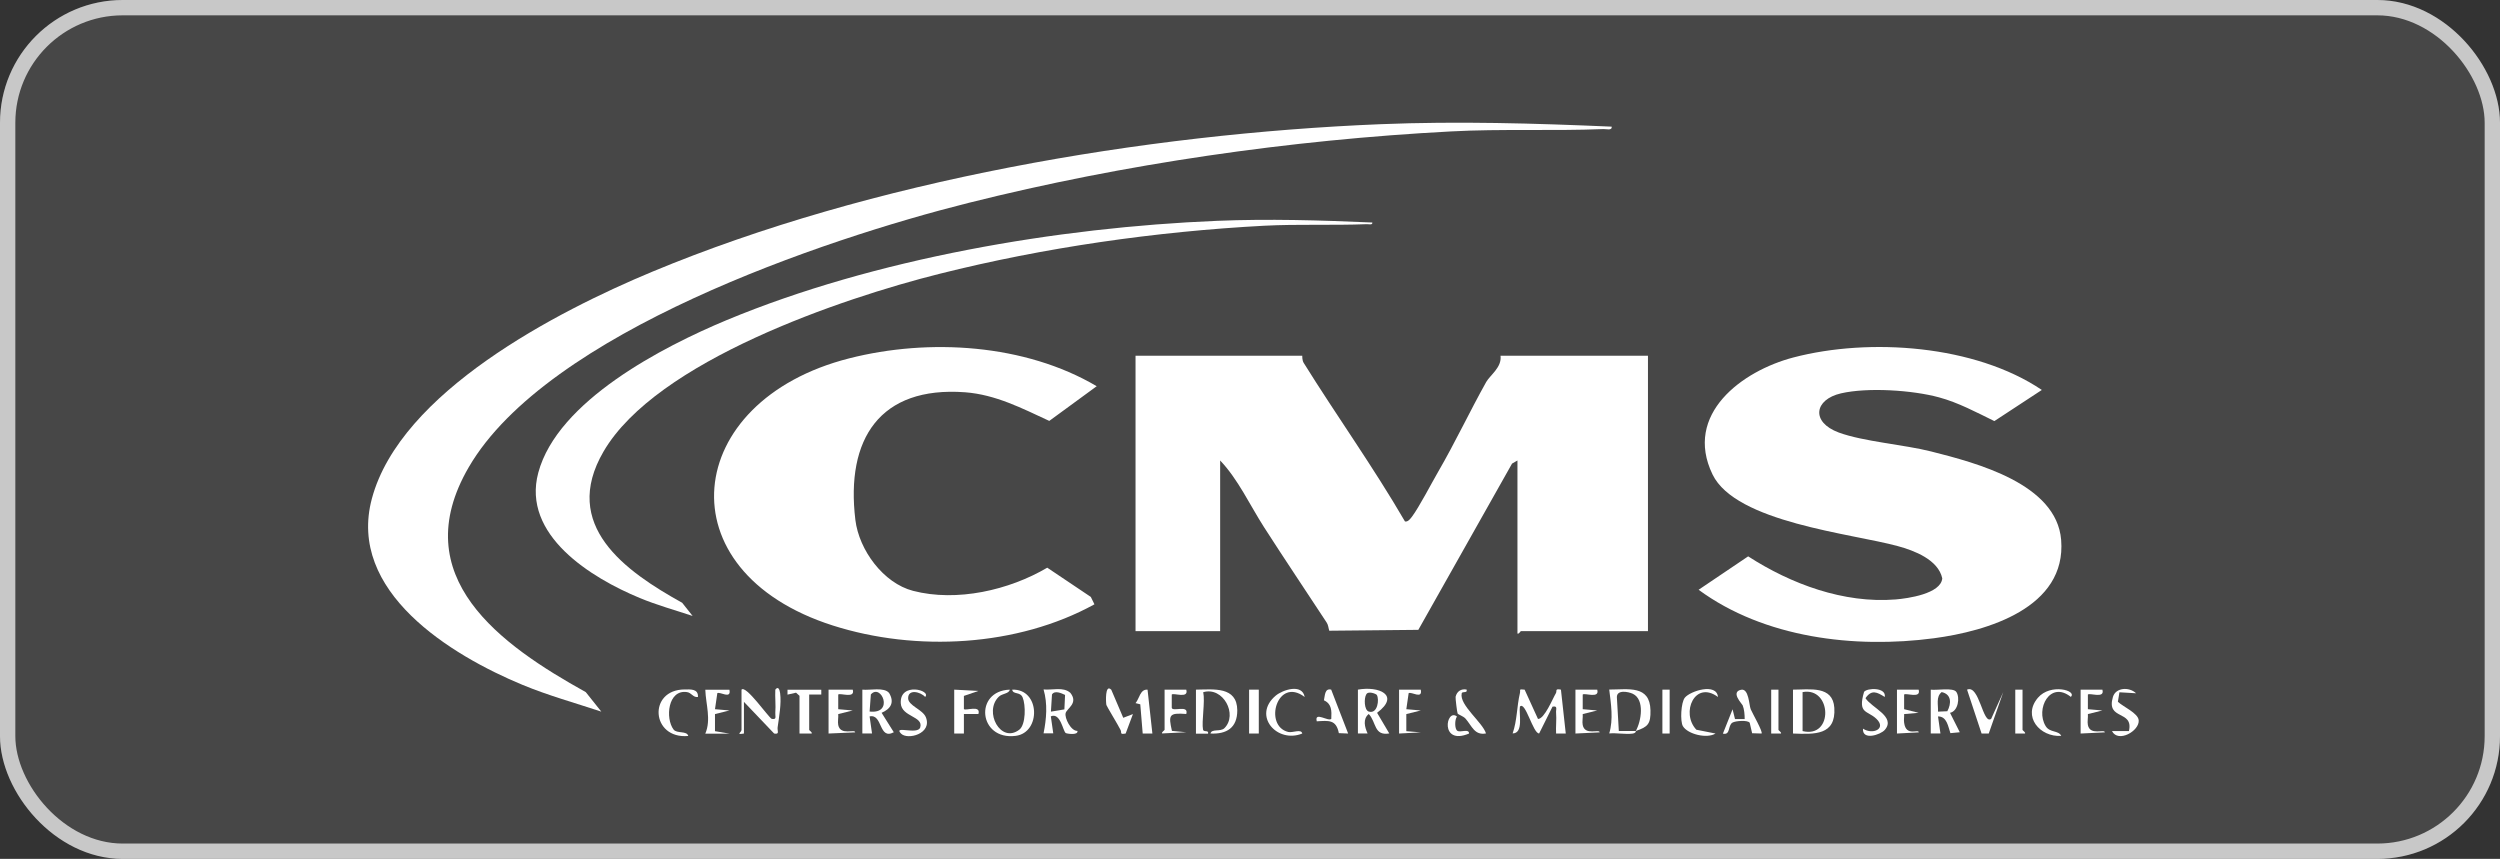 <svg xmlns="http://www.w3.org/2000/svg" width="163" height="56" viewBox="0 0 163 56" fill="none"><rect x="0" y="0" width="163" height="56" fill="#333333" stroke="none"/><rect width="163" height="56" rx="8" fill="#D9D9D9" fill-opacity="0.12"></rect><rect x="0.5" y="0.5" width="162" height="55" rx="7.5" stroke="white" stroke-opacity="0.7"></rect><path d="M84.907 23.193C84.907 23.193 84.894 23.479 84.995 23.651C87.154 27.118 89.527 30.425 91.604 33.999C91.799 34.044 91.963 33.815 92.071 33.674C92.538 33.044 93.314 31.546 93.763 30.769C94.88 28.845 95.82 26.837 96.9 24.907C97.152 24.461 97.935 23.945 97.834 23.193H107.447V41.149H99.172C99.121 41.149 99.052 41.352 98.938 41.308V30.023L98.585 30.227L92.475 41.066L86.668 41.123C86.611 40.945 86.605 40.747 86.497 40.588C85.115 38.479 83.77 36.484 82.413 34.369C81.498 32.942 80.722 31.247 79.554 30.023V41.149H74.037V23.193H84.913H84.907Z" fill="white"></path><path d="M133.131 25.423L130.032 27.455C128.871 26.888 127.678 26.245 126.422 25.907C124.692 25.435 121.776 25.244 120.034 25.646C118.292 26.047 118.052 27.519 119.888 28.201C121.498 28.793 124.168 28.991 125.917 29.437C128.864 30.183 134.084 31.54 134.387 35.197C134.747 39.632 129.559 41.155 126.093 41.614C120.917 42.302 115.028 41.595 110.749 38.453L113.98 36.274C116.77 38.077 120.217 39.358 123.594 39.084C124.383 39.02 126.548 38.715 126.636 37.708C126.371 36.491 124.812 35.898 123.733 35.605C120.728 34.783 113.172 34.063 111.657 30.934C109.758 27.003 113.589 24.18 116.928 23.307C121.908 22.001 128.782 22.498 133.125 25.423H133.131Z" fill="white"></path><path d="M105.08 8.257C105.118 8.537 104.72 8.403 104.531 8.416C101.224 8.55 97.91 8.391 94.596 8.569C84.118 9.123 73.305 10.678 63.13 13.233C53.687 15.604 35.666 21.695 30.566 30.456C26.393 37.625 32.668 42.06 38.191 45.125L39.207 46.399C37.496 45.832 35.748 45.348 34.082 44.659C29.392 42.716 22.619 38.574 24.247 32.508C26.109 25.563 36.316 20.306 42.521 17.719C56.83 11.761 74.567 8.728 90.02 8.097C95.05 7.894 100.056 8.04 105.08 8.257Z" fill="white"></path><path d="M89.477 14.508C89.502 14.692 89.237 14.61 89.104 14.616C86.882 14.705 84.648 14.603 82.42 14.718C75.369 15.094 68.097 16.133 61.255 17.853C54.905 19.446 42.786 23.543 39.352 29.437C36.543 34.254 40.766 37.243 44.478 39.301L45.159 40.161C44.011 39.779 42.83 39.454 41.713 38.989C38.557 37.682 33.999 34.891 35.098 30.813C36.354 26.143 43.215 22.606 47.388 20.867C57.013 16.865 68.943 14.826 79.339 14.399C82.723 14.259 86.093 14.361 89.47 14.508H89.477Z" fill="white"></path><path d="M71.355 39.403C66.33 42.168 59.728 42.512 54.306 40.785C43.196 37.243 44.459 26.137 55.366 23.365C60.58 22.039 66.823 22.422 71.506 25.181L68.413 27.443C66.633 26.621 64.923 25.729 62.922 25.576C57.367 25.168 55.133 28.615 55.77 33.897C56.01 35.866 57.594 38.02 59.532 38.523C62.379 39.263 65.794 38.479 68.281 37.013L71.121 38.919L71.355 39.396V39.403Z" fill="white"></path><path d="M116.903 47.826V44.965C117.989 44.965 119.503 44.685 119.598 46.151C119.712 47.96 118.298 47.877 116.903 47.826ZM117.528 45.125V47.667C119.56 48.164 119.44 44.768 117.528 45.125Z" fill="white"></path><path d="M99.406 44.965L100.277 46.877C100.7 46.877 101.236 45.545 101.445 45.195C101.527 45.055 101.363 44.876 101.773 44.965L102.088 47.826H101.457C101.432 47.38 101.495 46.922 101.457 46.469C101.438 46.233 101.583 46.01 101.224 46.074L100.353 47.82C99.955 47.846 99.45 45.66 99.097 46.074C99.021 46.514 99.355 47.814 98.623 47.82C98.92 46.979 98.894 46.055 99.097 45.201C99.153 44.959 98.989 44.921 99.406 44.965Z" fill="white"></path><path d="M106.658 47.667C106.658 47.667 106.677 47.801 106.425 47.833C105.964 47.89 105.402 47.775 104.922 47.82C105.2 46.896 105.036 45.902 104.922 44.959C106.16 44.959 107.573 44.653 107.611 46.31C107.63 47.202 107.447 47.393 106.652 47.66C107.012 47.03 107.252 45.609 106.456 45.233C106.153 45.093 105.396 44.952 105.421 45.475L105.547 47.66H106.652L106.658 47.667Z" fill="white"></path><path d="M65.838 44.965C65.781 45.245 65.352 45.201 65.118 45.43C64.127 46.399 65.238 48.502 66.456 47.578C66.892 47.246 66.879 45.953 66.677 45.475C66.513 45.08 66.046 45.303 65.995 44.965C67.826 44.895 67.889 47.775 66.216 47.979C63.792 48.279 63.502 45.042 65.838 44.965Z" fill="white"></path><path d="M56.225 44.965C56.711 45.022 57.651 44.78 57.973 45.188C58.339 45.806 58.068 46.22 57.481 46.475L58.276 47.743C57.279 48.272 57.563 46.52 56.698 46.711L56.856 47.82H56.225V44.959V44.965ZM56.698 46.392C58.327 46.577 57.449 44.519 56.78 45.277L56.698 46.392Z" fill="white"></path><path d="M77.976 44.965C79.125 44.953 80.659 44.736 80.671 46.316C80.671 47.457 79.977 47.877 78.923 47.826C78.992 47.495 79.573 47.731 79.832 47.476C80.722 46.59 79.75 44.749 78.45 45.131C78.582 45.749 78.336 47.049 78.437 47.571C78.475 47.763 78.828 47.571 78.765 47.833H77.976V44.972V44.965Z" fill="white"></path><path d="M88.53 44.965C89.887 44.717 91.326 45.316 89.786 46.475L90.581 47.82C89.571 47.992 89.748 47.093 89.243 46.552C88.839 46.877 88.978 47.412 89.167 47.82H88.536V44.959L88.53 44.965ZM89.767 45.309C89.716 45.233 89.193 45.029 89.079 45.278C88.927 45.52 88.94 46.297 89.243 46.393C89.824 46.577 89.944 45.59 89.767 45.309Z" fill="white"></path><path d="M125.885 44.965C126.263 45.023 127.343 44.812 127.551 45.112C127.804 45.481 127.671 46.373 127.141 46.475L127.778 47.743L127.166 47.801C127.015 47.374 126.945 46.705 126.358 46.711L126.516 47.82H125.885V44.959V44.965ZM126.964 46.373C127.236 45.876 127.248 45.265 126.598 45.124C126.207 45.43 126.383 45.966 126.358 46.399L126.964 46.373Z" fill="white"></path><path d="M48.347 44.965C48.631 44.64 50.108 46.781 50.316 46.87C50.67 46.934 50.531 46.711 50.55 46.475C50.588 45.978 50.525 45.462 50.55 44.965C50.745 44.704 50.834 44.978 50.865 45.201C50.954 45.889 50.796 46.73 50.701 47.425C50.67 47.654 50.853 47.896 50.474 47.826L48.505 45.762V47.826C47.937 47.922 48.347 47.75 48.347 47.59V44.965Z" fill="white"></path><path d="M70.25 47.667C70.294 47.954 69.555 47.839 69.486 47.794C69.303 47.68 69.151 46.437 68.514 46.705L68.672 47.813H68.04C68.23 46.87 68.312 45.889 68.04 44.952C68.615 45.01 69.328 44.761 69.789 45.175C70.326 45.857 69.562 46.182 69.48 46.494C69.398 46.807 69.82 47.667 70.243 47.654L70.25 47.667ZM69.442 45.309C69.208 45.201 68.779 44.991 68.59 45.277L68.52 46.399L69.398 46.252L69.442 45.316V45.309Z" fill="white"></path><path d="M54.022 44.965H55.599C55.776 45.577 54.779 45.157 54.653 45.284V46.24L55.599 46.322L54.653 46.558C54.672 46.788 54.608 47.055 54.653 47.272C54.798 47.986 55.757 47.508 55.757 47.75L54.022 47.826V44.965Z" fill="white"></path><path d="M62.215 44.965L63.793 45.048L62.846 45.373V46.233C62.972 46.361 63.97 45.94 63.793 46.552H62.846V47.826H62.215V44.965Z" fill="white"></path><path d="M53.548 44.965V45.284H52.759V47.591C52.759 47.622 52.993 47.769 52.917 47.826H52.128V45.367L51.901 45.163L51.345 45.29V44.972H53.548V44.965Z" fill="white"></path><path d="M47.558 44.965C47.697 45.622 46.933 45.074 46.769 45.195L46.617 46.24L47.564 46.322L46.617 46.558V47.673L47.564 47.833H45.986C46.378 46.915 46.018 45.915 45.986 44.972H47.564L47.558 44.965Z" fill="white"></path><path d="M114.852 47.826L114.239 47.807L114.081 47.125C113.955 46.934 113.154 46.998 112.958 47.113C112.642 47.304 112.844 47.947 112.333 47.833L112.964 46.246L113.122 46.883H113.753C113.753 46.59 113.728 46.252 113.621 45.985C113.589 45.902 112.813 45.118 113.52 44.972C114.025 44.87 114.037 45.972 114.145 46.24C114.246 46.488 114.965 47.731 114.852 47.826Z" fill="white"></path><path d="M45.507 45.443C45.191 45.494 45.09 45.163 44.787 45.124C43.543 44.946 43.367 46.839 43.916 47.565C44.13 47.845 44.787 47.629 44.875 47.985C42.451 48.209 42.23 44.965 44.635 44.952C45.002 44.952 45.538 44.889 45.507 45.443Z" fill="white"></path><path d="M60.321 45.443C60.031 45.112 59.21 44.901 59.21 45.52C59.21 46.01 60.163 46.259 60.365 46.762C60.801 47.839 59.166 48.272 58.743 47.826C58.213 47.272 59.848 47.941 59.999 47.425C60.22 46.692 58.775 46.749 58.73 45.845C58.661 44.436 60.763 45.016 60.315 45.443H60.321Z" fill="white"></path><path d="M138.187 45.137L138.086 45.755C138.414 46.074 139.405 46.494 139.443 46.96C139.506 47.654 138.105 48.457 137.701 47.667H138.806C139.128 46.265 137.297 46.991 137.764 45.437C137.947 44.825 138.818 44.768 139.273 45.201L138.187 45.137Z" fill="white"></path><path d="M102.719 44.965H104.139C104.316 45.577 103.319 45.157 103.193 45.284V46.24L104.139 46.322L103.193 46.558C103.212 46.788 103.148 47.055 103.193 47.272C103.338 47.986 104.297 47.508 104.297 47.75L102.719 47.826V44.965Z" fill="white"></path><path d="M135.656 44.965H137.076C137.253 45.577 136.256 45.157 136.13 45.284V46.24L137.076 46.322L136.13 46.558C136.149 46.788 136.085 47.055 136.13 47.272C136.275 47.986 137.234 47.508 137.234 47.75L135.656 47.826V44.965Z" fill="white"></path><path d="M123.676 44.965H125.096C125.273 45.577 124.275 45.157 124.149 45.284V46.24L125.096 46.475L124.149 46.558C124.162 46.743 124.118 46.941 124.149 47.119C124.269 48.062 125.102 47.501 125.102 47.75L123.682 47.826V44.965H123.676Z" fill="white"></path><path d="M135.025 45.443C133.661 44.347 132.696 46.227 133.377 47.342C133.649 47.788 134.211 47.603 134.394 47.979C133.005 48.075 131.837 46.711 132.872 45.494C133.693 44.532 135.448 45.023 135.018 45.437L135.025 45.443Z" fill="white"></path><path d="M112.011 45.443C110.502 44.328 109.568 46.482 110.603 47.578L111.853 47.826C111.291 48.177 110.041 47.871 109.726 47.348C109.536 47.03 109.6 45.8 109.852 45.488C110.199 45.055 111.929 44.5 112.011 45.443Z" fill="white"></path><path d="M75.924 44.965H77.345C77.521 45.577 76.524 45.156 76.398 45.284V46.144C76.436 46.437 77.528 45.921 77.345 46.552C76.209 46.462 76.177 46.615 76.41 47.654L77.351 47.743L75.773 47.82C75.697 47.762 75.931 47.616 75.931 47.584V44.959L75.924 44.965Z" fill="white"></path><path d="M91.212 44.965H92.633C92.772 45.622 92.008 45.074 91.844 45.195L91.692 46.24L92.639 46.322L91.692 46.558V47.673L92.639 47.75L91.219 47.826V44.965H91.212Z" fill="white"></path><path d="M122.887 45.443C122.375 45.125 122.034 44.94 121.63 45.52C122.009 46.138 123.638 46.73 122.887 47.591C122.609 47.909 121.41 48.304 121.466 47.508C122.104 47.928 123.025 47.514 122.337 46.864C121.744 46.303 121.113 46.558 121.536 45.112C121.725 44.844 122.994 44.8 122.887 45.437V45.443Z" fill="white"></path><path d="M129.824 46.87L130.613 45.125L129.666 47.826H129.199L128.252 44.965C129.06 44.608 129.281 47.278 129.824 46.87Z" fill="white"></path><path d="M85.065 45.443C83.272 44.086 82.363 47.329 83.992 47.724C84.288 47.794 84.844 47.501 84.907 47.826C83.266 48.495 81.637 46.66 83.171 45.36C83.632 44.972 84.907 44.551 85.065 45.443Z" fill="white"></path><path d="M86.794 44.965L87.899 47.826L87.293 47.801C87.116 46.902 86.63 46.985 85.853 47.03C85.683 46.361 86.605 47.068 86.8 46.87C86.826 46.335 86.832 45.895 86.32 45.66C86.39 45.36 86.365 44.851 86.8 44.965H86.794Z" fill="white"></path><path d="M82.073 44.965H81.441V47.826H82.073V44.965Z" fill="white"></path><path d="M95.624 44.965C95.694 45.227 95.334 45.042 95.302 45.214C95.145 45.978 96.666 47.093 96.887 47.82C96.136 47.96 95.972 47.336 95.555 46.858C95.403 46.686 95.094 46.603 95.037 46.52C95.006 46.475 94.886 45.507 94.905 45.431C94.987 45.08 95.265 44.889 95.624 44.959V44.965Z" fill="white"></path><path d="M72.453 44.965L73.236 46.8L73.867 46.558L73.393 47.826C72.983 47.903 73.147 47.769 73.065 47.603C72.888 47.246 72.162 46.061 72.137 45.966C72.099 45.806 72.043 44.564 72.447 44.965H72.453Z" fill="white"></path><path d="M74.82 44.965L75.135 47.826H74.504L74.346 45.921L74.037 45.844C74.29 45.551 74.334 44.927 74.82 44.965Z" fill="white"></path><path d="M131.869 44.965V47.591C131.869 47.622 132.102 47.769 132.027 47.826H131.396V44.965H131.869Z" fill="white"></path><path d="M115.956 44.965V47.591C115.956 47.622 116.189 47.769 116.114 47.826H115.482V44.965H115.956Z" fill="white"></path><path d="M108.861 44.965H108.388V47.826H108.861V44.965Z" fill="white"></path><path d="M94.994 46.718C94.842 46.921 94.836 47.527 95.019 47.648C95.227 47.782 95.783 47.482 95.783 47.826C93.851 48.642 94.28 46.138 94.994 46.718Z" fill="white"></path></svg>